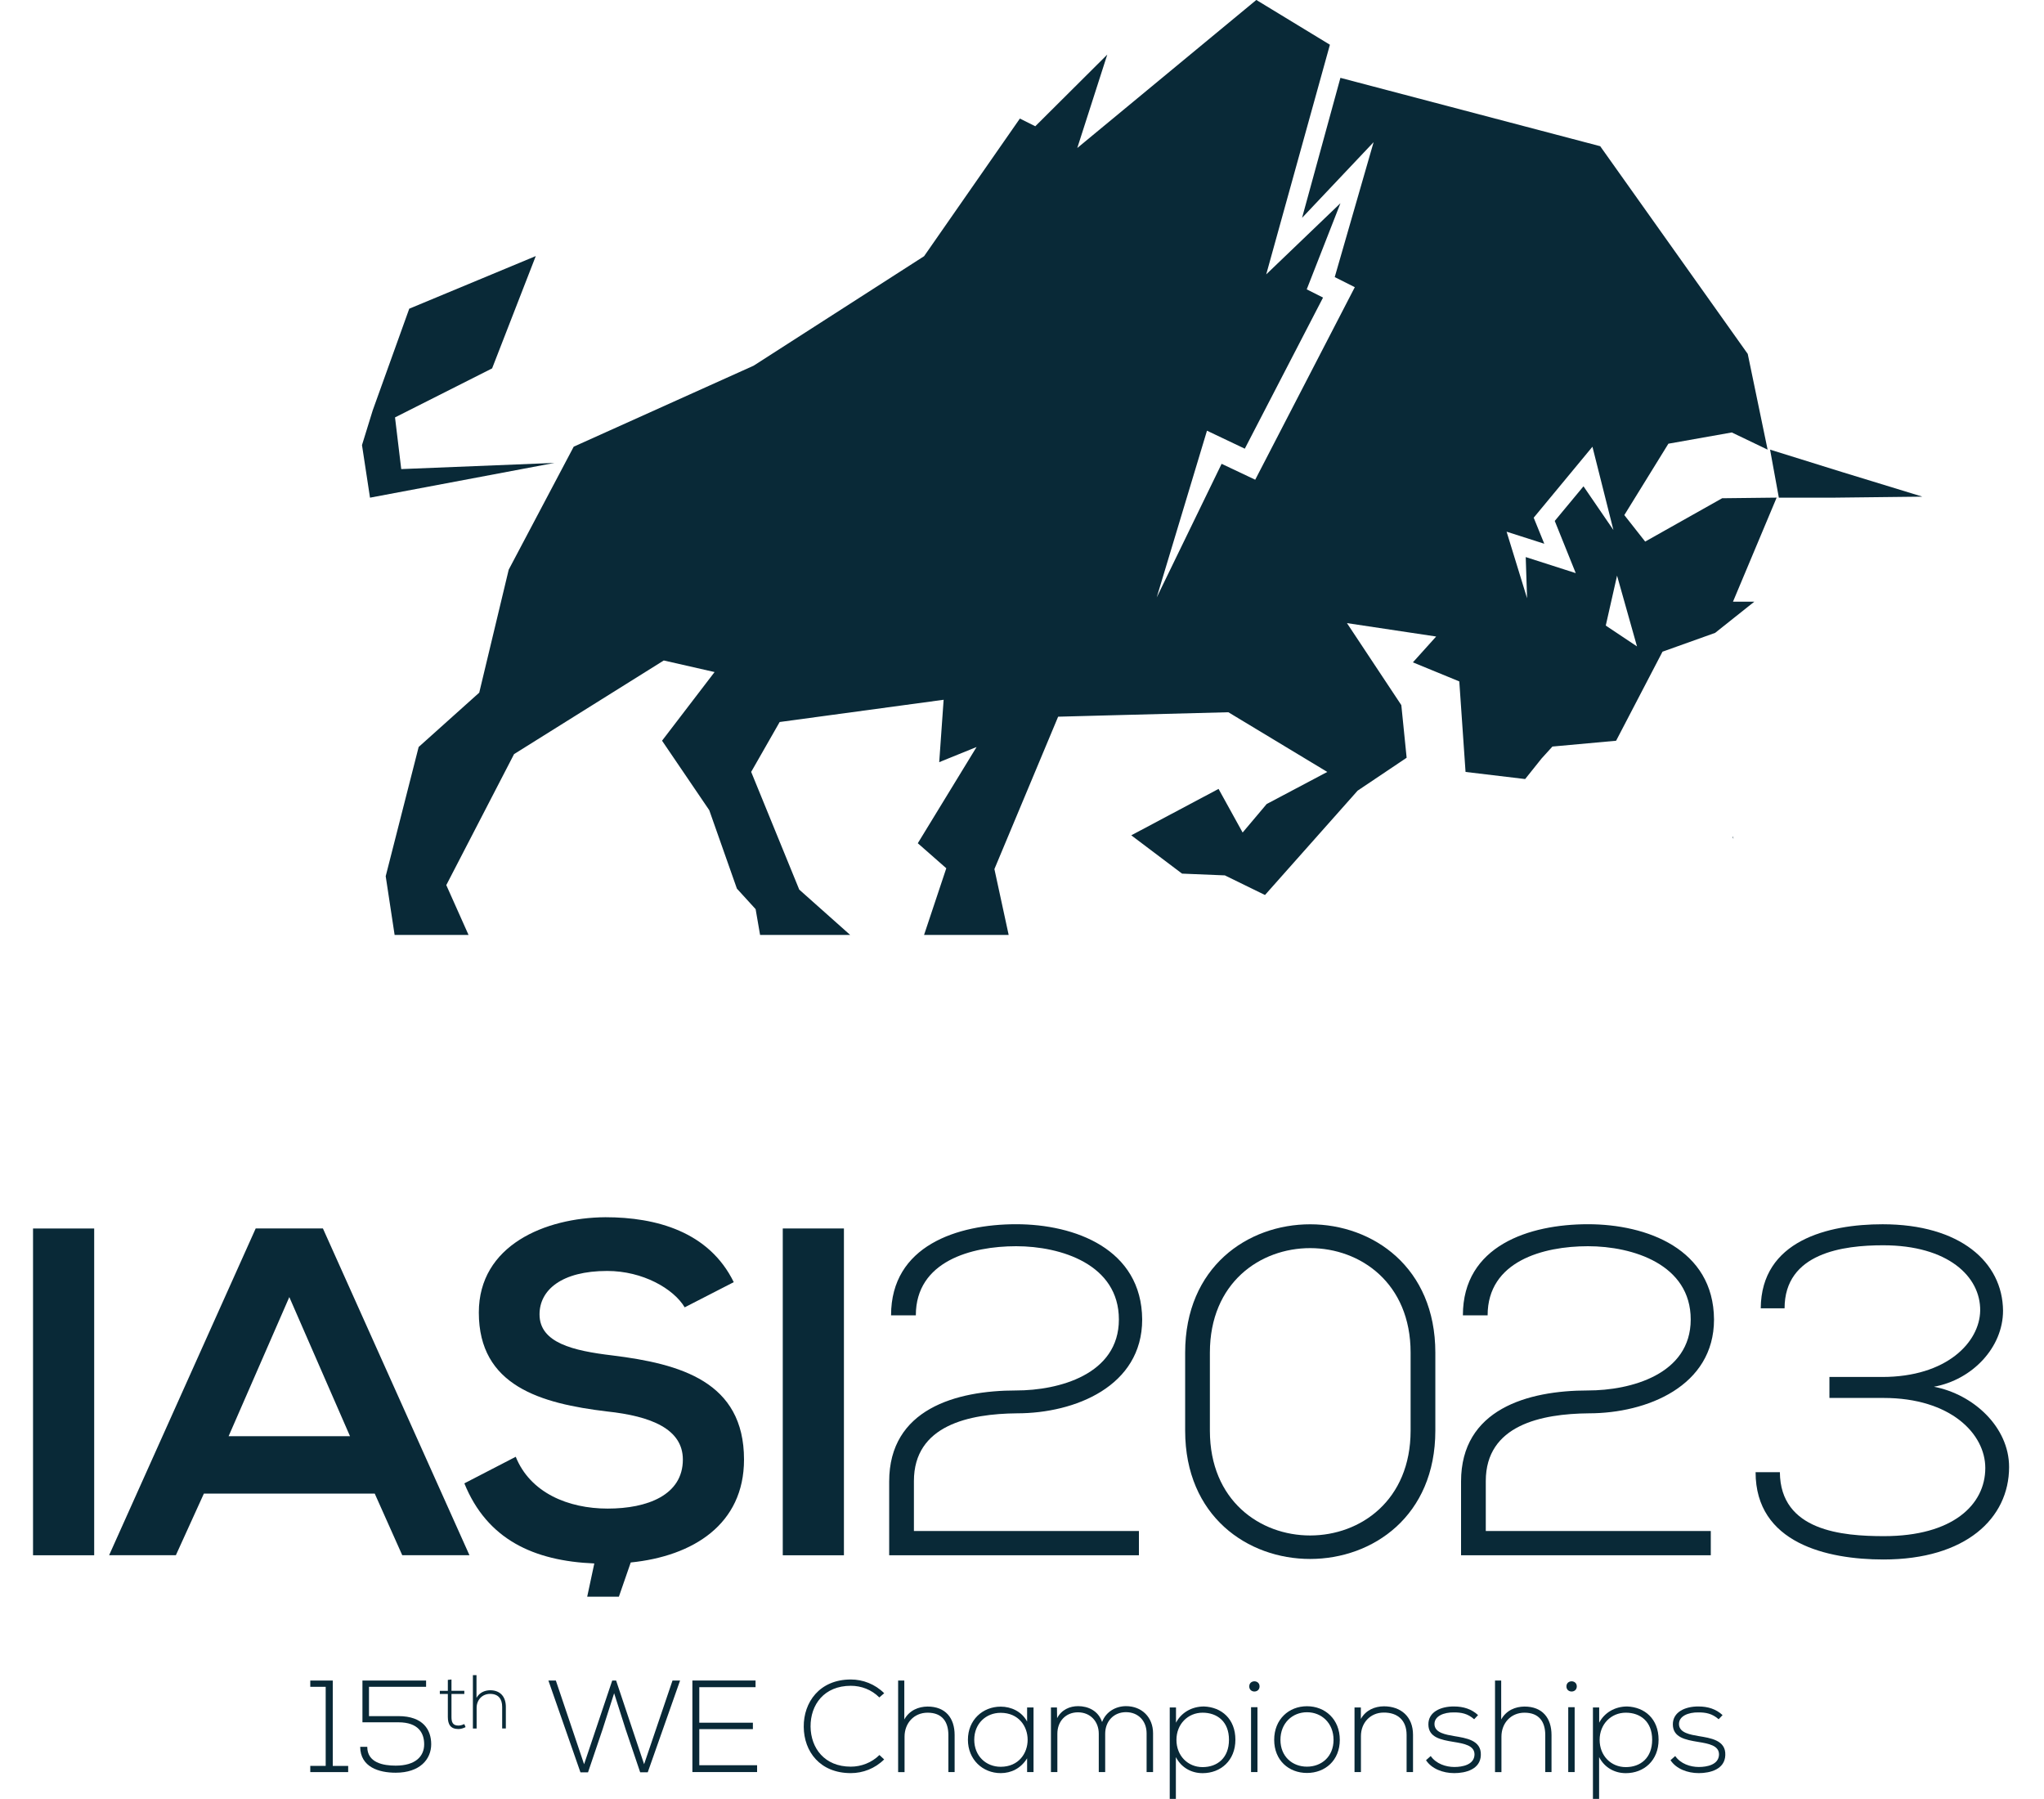 <svg width="50" height="44" viewBox="0 0 50 44" fill="none" xmlns="http://www.w3.org/2000/svg">
<g clip-path="url(#clip0_2136_80221)">
<path d="M0.808 38.039V30.046H2.304V38.039H0.808Z" fill="#092937"/>
<path d="M9.167 36.531H4.987L4.302 38.038H2.669L6.255 30.045H7.899L11.484 38.038H9.84L9.167 36.531ZM7.077 31.724L5.592 35.127H8.562L7.077 31.724Z" fill="#092937"/>
<path d="M18.2 35.698C18.2 37.281 16.956 38.061 15.429 38.215L15.139 39.052H14.364L14.538 38.239C13.054 38.178 11.915 37.65 11.359 36.28L12.616 35.63C12.97 36.509 13.895 36.897 14.865 36.897C15.836 36.897 16.704 36.567 16.704 35.698C16.704 34.945 15.916 34.636 14.854 34.522C13.221 34.327 11.713 33.894 11.713 32.102C11.713 30.456 13.335 29.782 14.809 29.771C16.054 29.771 17.344 30.125 17.949 31.359L16.749 31.975C16.476 31.518 15.722 31.085 14.854 31.085C13.735 31.085 13.198 31.553 13.198 32.147C13.198 32.844 14.02 33.037 14.979 33.151C16.646 33.357 18.2 33.791 18.2 35.698Z" fill="#092937"/>
<path d="M19.148 38.039V30.046H20.644V38.039H19.148Z" fill="#092937"/>
<path d="M21.797 32.169C21.797 30.467 23.419 29.942 24.857 29.942C26.295 29.942 27.928 30.547 27.94 32.272C27.94 33.905 26.296 34.567 24.88 34.567C23.715 34.578 22.356 34.853 22.356 36.224V37.445H27.86V38.039H21.751V36.235C21.751 34.465 23.384 34.008 24.858 34.008C25.897 34.008 27.37 33.619 27.37 32.272C27.37 30.924 25.954 30.48 24.858 30.48C23.762 30.48 22.403 30.845 22.403 32.17H21.798L21.797 32.169Z" fill="#092937"/>
<path d="M28.991 33.083C28.991 28.892 35.111 28.903 35.111 33.083V34.99C35.111 39.17 28.991 39.181 28.991 34.99V33.083ZM29.596 34.99C29.596 38.415 34.506 38.404 34.506 34.99V33.083C34.506 29.68 29.596 29.669 29.596 33.083V34.99Z" fill="#092937"/>
<path d="M35.785 32.169C35.785 30.467 37.407 29.942 38.845 29.942C40.283 29.942 41.917 30.547 41.928 32.272C41.928 33.905 40.284 34.567 38.868 34.567C37.703 34.578 36.345 34.853 36.345 36.224V37.445H41.849V38.039H35.74V36.235C35.74 34.465 37.373 34.008 38.845 34.008C39.884 34.008 41.358 33.619 41.358 32.272C41.358 30.924 39.941 30.48 38.845 30.48C37.749 30.48 36.39 30.845 36.39 32.17H35.785V32.169Z" fill="#092937"/>
<path d="M43.071 31.999C43.082 30.342 44.715 29.943 46.052 29.943C47.947 29.943 48.987 30.868 48.998 32.056C48.998 32.958 48.245 33.747 47.307 33.917C48.267 34.099 49.146 34.899 49.146 35.881C49.146 37.136 48.084 38.142 46.074 38.142C44.692 38.142 42.945 37.743 42.945 36.007H43.539C43.55 37.446 45.069 37.571 46.086 37.571C47.764 37.571 48.564 36.806 48.564 35.904C48.564 35.071 47.719 34.191 46.075 34.191H44.751V33.678H46.041C47.628 33.678 48.427 32.822 48.439 32.056C48.45 31.222 47.652 30.457 46.064 30.457C45.094 30.457 43.654 30.64 43.654 31.999H43.072H43.071Z" fill="#092937"/>
<path d="M43.452 12.171L42.127 12.186L40.244 13.246L39.734 12.598L40.812 10.852L42.363 10.577L43.239 10.997L42.753 8.656L39.144 3.576L32.789 1.904L31.851 5.328C32.161 5.001 32.503 4.638 32.786 4.339L33.601 3.477L32.65 6.777L33.141 7.024L30.705 11.733L29.883 11.344L28.295 14.613L29.525 10.534L30.45 10.974L32.364 7.278L31.965 7.077L32.79 4.97L30.974 6.711L32.532 1.094L30.732 -0.001L26.352 3.62C26.544 3.016 27.07 1.387 27.086 1.335L25.325 3.088L24.948 2.9L22.605 6.266L18.435 8.944L14.034 10.925L12.444 13.933L11.723 16.941L10.241 18.27L9.435 21.43L9.653 22.866H11.461L10.917 21.648L12.575 18.444L16.237 16.154L17.48 16.437L16.195 18.116L17.35 19.816L18.026 21.734L18.484 22.236L18.593 22.866H20.796L19.551 21.758L18.375 18.879L19.072 17.659L23.083 17.115L22.975 18.641L23.889 18.27L22.451 20.624L23.148 21.236L22.604 22.867H24.674L24.325 21.256L25.884 17.529L26.896 17.502L27.432 17.488L30.048 17.42L32.468 18.88L30.985 19.665L30.397 20.362L29.808 19.295L27.673 20.43L28.915 21.367L29.962 21.41L30.944 21.89L33.21 19.338L34.409 18.533L34.279 17.246L32.949 15.24L35.131 15.568L34.562 16.2L35.697 16.666L35.85 18.88L37.308 19.054L37.709 18.552L37.975 18.259L39.533 18.117L40.668 15.939L41.955 15.479L42.914 14.716H42.392L43.46 12.171H43.452ZM38.55 14.019L37.322 13.625L37.355 14.632L36.854 13.004L37.776 13.299L37.517 12.662L38.954 10.926L39.467 12.963L38.735 11.894L38.032 12.741L38.546 14.018L38.55 14.019ZM39.28 15.3L39.556 14.079L40.044 15.81L39.28 15.3Z" fill="#092937"/>
<path d="M43.514 12.172H44.839L47.025 12.147L45.055 11.544L43.299 10.997L43.514 12.172Z" fill="#092937"/>
<path d="M13.564 11.322L9.815 11.473L9.663 10.209L12.038 9.01L13.106 6.263L10.011 7.55L9.118 10.035L8.855 10.886L9.051 12.172L13.564 11.322Z" fill="#092937"/>
<path d="M42.383 20.481L42.405 20.517L42.386 20.452L42.383 20.481Z" fill="#092937"/>
<path d="M7.59 43.19H7.967V41.256H7.59V41.103H8.14V43.191H8.517V43.342H7.59V43.191V43.19Z" fill="#092937"/>
<path d="M8.866 42.126V41.103H10.423V41.256H9.026V41.973H9.746C10.354 41.973 10.548 42.312 10.548 42.66C10.548 43.027 10.273 43.357 9.679 43.357C9.272 43.357 8.815 43.222 8.811 42.724H8.984C8.984 43.114 9.377 43.184 9.679 43.184C10.159 43.184 10.376 42.96 10.376 42.662C10.376 42.394 10.241 42.124 9.746 42.124H8.866V42.126Z" fill="#092937"/>
<path d="M11.044 41.076V41.354H11.358V41.43H11.044V41.991C11.044 42.116 11.07 42.204 11.215 42.204C11.26 42.204 11.31 42.189 11.357 42.167L11.389 42.242C11.331 42.27 11.274 42.289 11.215 42.289C11.019 42.289 10.955 42.173 10.955 41.992V41.431H10.759V41.355H10.955V41.087L11.044 41.077V41.076Z" fill="#092937"/>
<path d="M11.656 40.969V41.526C11.731 41.393 11.859 41.343 11.988 41.34C12.245 41.34 12.374 41.506 12.374 41.747V42.275H12.284V41.747C12.284 41.557 12.195 41.429 11.988 41.429C11.794 41.429 11.659 41.578 11.659 41.77V42.276H11.568V40.971H11.656V40.969Z" fill="#092937"/>
<path d="M14.976 41.102H15.071L15.756 43.149L16.451 41.102H16.636L15.845 43.347H15.66L15.305 42.298L15.023 41.413L14.742 42.292L14.384 43.348H14.199L13.415 41.103H13.597L14.288 43.15L14.976 41.103V41.102Z" fill="#092937"/>
<path d="M17.106 42.134H18.417V42.291H17.106V43.174H18.52V43.341H16.937V41.102H18.482V41.265H17.106V42.134Z" fill="#092937"/>
<path d="M21.629 43.031C21.404 43.255 21.108 43.367 20.813 43.367C20.058 43.367 19.665 42.839 19.661 42.235C19.655 41.637 20.045 41.077 20.813 41.077C21.107 41.077 21.404 41.189 21.629 41.413L21.51 41.516C21.317 41.323 21.065 41.231 20.813 41.231C20.16 41.231 19.824 41.692 19.828 42.23C19.834 42.754 20.167 43.209 20.813 43.209C21.065 43.209 21.321 43.113 21.513 42.924L21.629 43.033V43.031Z" fill="#092937"/>
<path d="M22.121 41.102V42.055C22.248 41.828 22.47 41.741 22.691 41.739C23.132 41.739 23.352 42.023 23.352 42.436V43.341H23.199V42.436C23.199 42.11 23.046 41.889 22.691 41.889C22.357 41.889 22.127 42.145 22.127 42.475V43.342H21.97V41.103H22.121V41.102Z" fill="#092937"/>
<path d="M25.282 41.761V43.341H25.125V43.005C24.972 43.252 24.735 43.367 24.479 43.367C24.038 43.367 23.677 43.035 23.677 42.551C23.677 42.067 24.038 41.741 24.479 41.741C24.735 41.741 24.994 41.86 25.125 42.106V41.761H25.282ZM23.832 42.551C23.832 42.948 24.12 43.212 24.478 43.212C25.358 43.212 25.358 41.892 24.478 41.892C24.12 41.892 23.832 42.154 23.832 42.551Z" fill="#092937"/>
<path d="M28.048 43.341V42.394C28.048 42.09 27.843 41.876 27.543 41.876C27.243 41.876 27.035 42.1 27.035 42.404V43.341H26.878V42.404C26.878 42.1 26.669 41.88 26.369 41.88C26.069 41.88 25.865 42.1 25.865 42.404V43.341H25.708V41.761H25.855L25.859 42.023C25.968 41.815 26.169 41.729 26.373 41.729C26.613 41.729 26.866 41.838 26.959 42.118C27.054 41.86 27.3 41.729 27.544 41.729C27.931 41.729 28.206 42.001 28.206 42.394V43.341H28.049H28.048Z" fill="#092937"/>
<path d="M28.614 44V41.761H28.767V42.134C28.892 41.894 29.144 41.737 29.452 41.737C29.88 41.753 30.22 42.041 30.22 42.55C30.22 43.058 29.862 43.368 29.417 43.368C29.149 43.368 28.899 43.237 28.764 42.975V43.998H28.614V44ZM30.063 42.551C30.063 42.106 29.775 41.889 29.417 41.889C29.06 41.889 28.778 42.167 28.778 42.554C28.778 42.942 29.056 43.22 29.417 43.22C29.779 43.22 30.063 42.995 30.063 42.551Z" fill="#092937"/>
<path d="M30.811 41.246C30.811 41.413 30.559 41.413 30.559 41.246C30.559 41.08 30.811 41.08 30.811 41.246ZM30.603 41.755V43.341H30.76V41.755H30.603Z" fill="#092937"/>
<path d="M31.169 42.553C31.169 42.051 31.527 41.731 31.971 41.731C32.416 41.731 32.774 42.051 32.774 42.553C32.774 43.056 32.416 43.363 31.971 43.363C31.527 43.363 31.169 43.056 31.169 42.553ZM32.621 42.553C32.621 42.144 32.329 41.878 31.971 41.878C31.614 41.878 31.322 42.144 31.322 42.553C31.322 42.962 31.614 43.209 31.971 43.209C32.329 43.209 32.621 42.962 32.621 42.553Z" fill="#092937"/>
<path d="M33.289 41.761V42.042C33.411 41.824 33.631 41.735 33.852 41.733C34.274 41.733 34.565 41.991 34.565 42.429V43.341H34.408V42.432C34.408 42.074 34.187 41.882 33.844 41.886C33.519 41.889 33.291 42.136 33.291 42.461V43.341H33.134V41.761H33.287H33.289Z" fill="#092937"/>
<path d="M36.059 42.048C35.9 41.908 35.743 41.882 35.567 41.882C35.321 41.878 35.084 41.971 35.09 42.173C35.096 42.384 35.372 42.426 35.571 42.461C35.852 42.509 36.239 42.557 36.224 42.926C36.214 43.275 35.852 43.367 35.574 43.367C35.296 43.367 35.02 43.261 34.883 43.051L34.998 42.949C35.13 43.138 35.366 43.217 35.577 43.217C35.769 43.217 36.059 43.166 36.069 42.917C36.075 42.69 35.813 42.645 35.555 42.603C35.247 42.552 34.943 42.494 34.941 42.178C34.937 41.868 35.248 41.734 35.568 41.737C35.798 41.737 35.999 41.801 36.156 41.948L36.06 42.05L36.059 42.048Z" fill="#092937"/>
<path d="M36.722 41.102V42.055C36.849 41.828 37.071 41.741 37.292 41.739C37.733 41.739 37.953 42.023 37.953 42.436V43.341H37.8V42.436C37.8 42.11 37.647 41.889 37.292 41.889C36.958 41.889 36.728 42.145 36.728 42.475V43.342H36.571V41.103H36.722V41.102Z" fill="#092937"/>
<path d="M38.571 41.246C38.571 41.413 38.318 41.413 38.318 41.246C38.318 41.08 38.571 41.08 38.571 41.246ZM38.362 41.755V43.341H38.519V41.755H38.362Z" fill="#092937"/>
<path d="M38.966 44V41.761H39.119V42.134C39.244 41.894 39.497 41.737 39.804 41.737C40.233 41.753 40.572 42.041 40.572 42.55C40.572 43.058 40.215 43.368 39.77 43.368C39.502 43.368 39.252 43.237 39.117 42.975V43.998H38.966V44ZM40.415 42.551C40.415 42.106 40.127 41.889 39.77 41.889C39.412 41.889 39.13 42.167 39.13 42.554C39.13 42.942 39.408 43.22 39.77 43.22C40.131 43.22 40.415 42.995 40.415 42.551Z" fill="#092937"/>
<path d="M42.04 42.048C41.88 41.908 41.724 41.882 41.547 41.882C41.301 41.878 41.065 41.971 41.071 42.173C41.077 42.384 41.352 42.426 41.551 42.461C41.833 42.509 42.22 42.557 42.204 42.926C42.194 43.275 41.833 43.367 41.555 43.367C41.277 43.367 41.001 43.261 40.864 43.051L40.979 42.949C41.11 43.138 41.346 43.217 41.557 43.217C41.749 43.217 42.04 43.166 42.05 42.917C42.056 42.69 41.794 42.645 41.535 42.603C41.228 42.552 40.924 42.494 40.921 42.178C40.918 41.868 41.229 41.734 41.549 41.737C41.779 41.737 41.98 41.801 42.137 41.948L42.041 42.05L42.04 42.048Z" fill="#092937"/>
</g>
<defs>
<clipPath id="clip0_2136_80221">
<rect width="48.338" height="44" fill="white" transform="translate(0.808)"/>
</clipPath>
</defs>
</svg>
